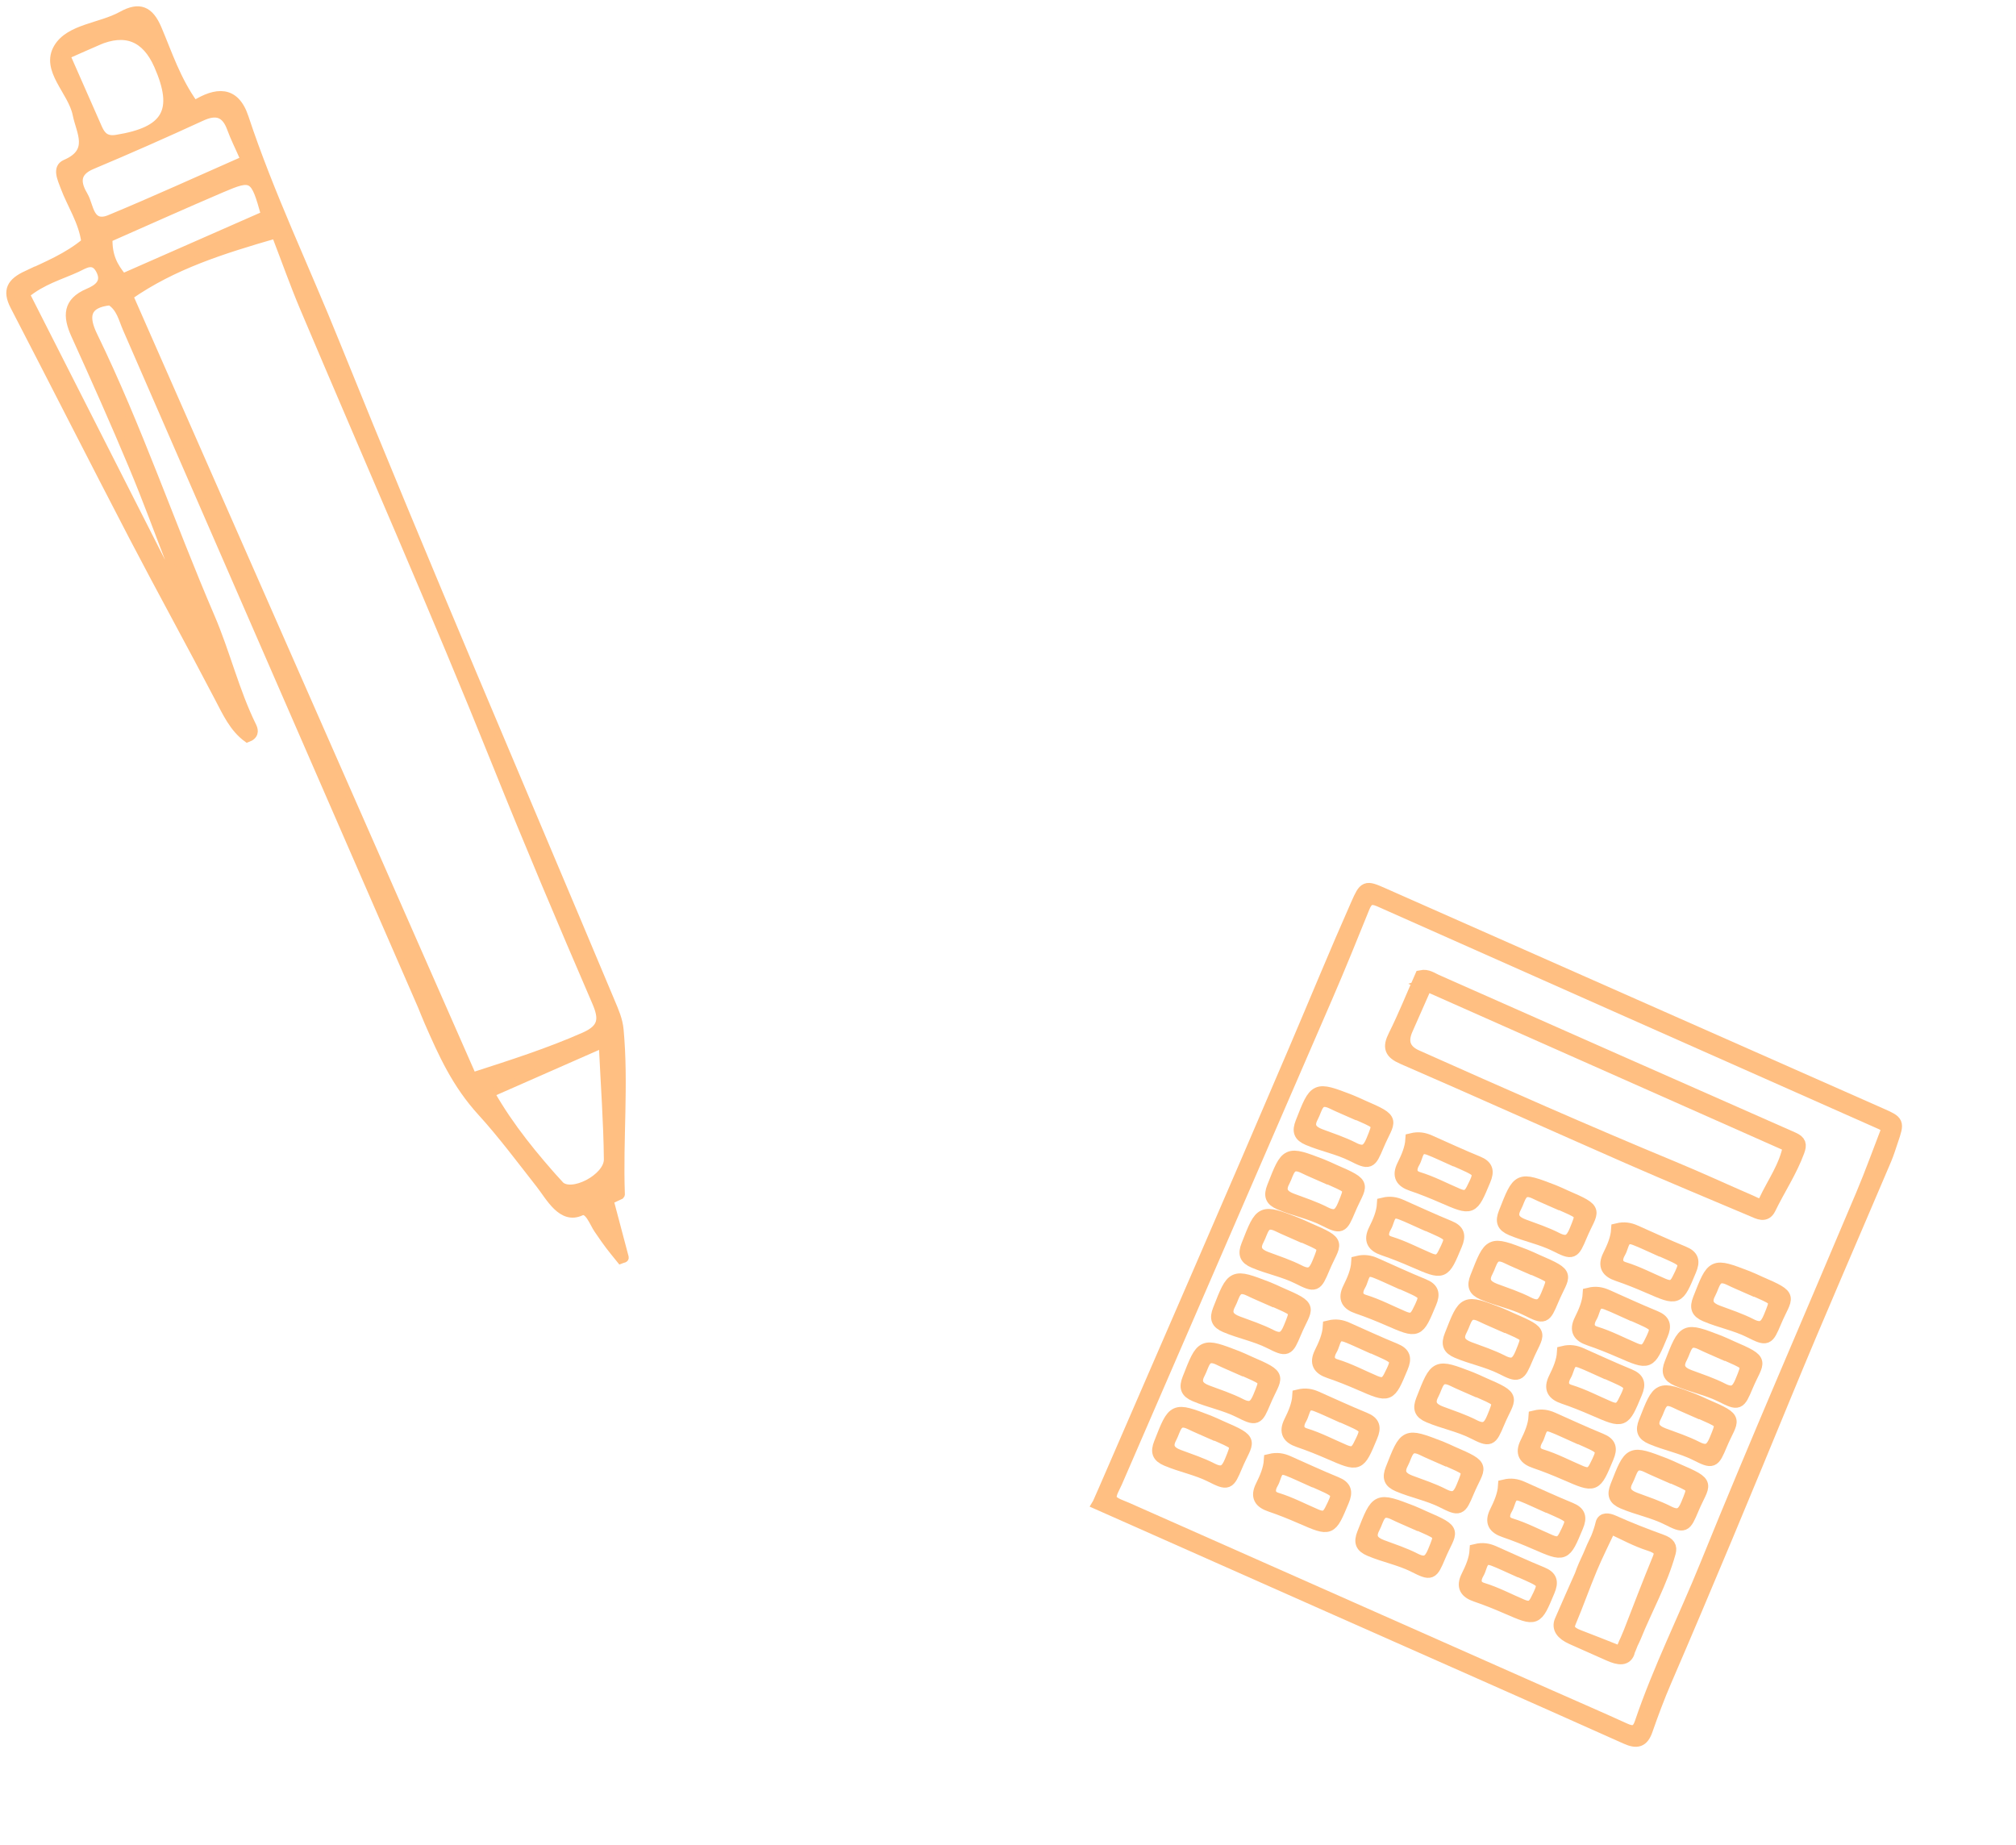 <svg width="200" height="183" viewBox="0 0 200 183" fill="none" xmlns="http://www.w3.org/2000/svg">
<path d="M109 149.182C109.169 148.802 109.396 148.294 109.618 147.779C115.896 133.283 122.224 118.806 128.422 104.274C130.495 99.418 132.499 94.53 134.638 89.7C135.402 87.972 135.479 87.938 137.148 88.676C153.629 95.965 170.107 103.252 186.582 110.544C188.31 111.307 188.308 111.321 187.692 113.14C187.48 113.766 187.286 114.4 187.031 115.007C183.75 122.732 180.385 130.422 177.191 138.184C173.259 147.731 169.307 157.268 165.213 166.75C164.523 168.349 163.912 169.988 163.338 171.633C162.949 172.748 162.402 172.894 161.321 172.41C151.715 168.108 142.082 163.863 132.457 159.595C124.709 156.159 116.96 152.718 108.998 149.185L109 149.182ZM187.324 111.863C186.985 111.654 186.834 111.537 186.665 111.459C170.066 104.092 153.464 96.73 136.874 89.346C136.005 88.959 135.605 89.17 135.267 89.999C134.067 92.972 132.863 95.944 131.589 98.885C124.639 114.942 117.67 130.993 110.713 147.048C110.476 147.596 110.093 148.11 110.148 148.767C110.582 149.265 111.197 149.411 111.748 149.656C125.66 155.83 139.579 161.993 153.496 168.159C156.052 169.292 158.622 170.4 161.167 171.561C161.981 171.934 162.469 171.868 162.781 170.949C164.599 165.58 167.147 160.513 169.271 155.27C174.264 142.947 179.581 130.759 184.745 118.503C185.656 116.34 186.448 114.13 187.324 111.863Z" fill="#FFBF82" stroke="#FFBF82" stroke-width="1.25"/>
<path d="M140.976 96.87C141.6 96.739 142.034 97.089 142.494 97.291C154.281 102.505 166.062 107.734 177.86 112.928C178.581 113.244 178.637 113.554 178.397 114.208C177.666 116.209 176.476 117.974 175.555 119.879C175.136 120.75 174.442 120.326 173.843 120.075C169.743 118.339 165.629 116.633 161.551 114.844C154.086 111.57 146.655 108.219 139.179 104.973C137.949 104.437 137.765 103.914 138.349 102.75C139.312 100.824 140.115 98.817 140.976 96.87ZM141.494 97.702C140.795 99.29 140.165 100.709 139.539 102.13C138.998 103.361 139.326 104.243 140.522 104.777C148.956 108.541 157.404 112.278 165.938 115.812C168.563 116.898 171.145 118.093 173.752 119.223C174.199 119.415 174.769 119.833 175.095 119.131C175.918 117.354 177.132 115.741 177.507 113.686C165.535 108.375 153.605 103.078 141.49 97.703L141.494 97.702Z" fill="#FFBF82" stroke="#FFBF82" stroke-width="1.25"/>
<path d="M161.583 163.795C161.595 163.756 161.605 163.719 161.616 163.679C161.631 163.646 161.652 163.616 161.669 163.58C161.742 163.396 161.814 163.211 161.887 163.027C161.988 162.818 162.094 162.609 162.183 162.396C163.309 159.598 164.813 156.96 165.622 154.024C165.779 153.455 165.586 153.122 164.828 152.848C163.212 152.262 161.613 151.641 160.038 150.933C159.543 150.712 159.025 150.657 158.912 151.14C158.796 151.634 158.634 152.107 158.45 152.572C158.158 153.157 157.894 153.759 157.646 154.363C157.35 154.994 157.061 155.625 156.834 156.284C156.169 157.789 155.498 159.291 154.847 160.798C154.545 161.496 154.945 162.078 155.93 162.522C157.15 163.071 158.378 163.604 159.598 164.153C160.611 164.608 161.36 164.7 161.588 163.795L161.583 163.795ZM155.736 160.904C156.479 159.154 157.104 157.357 157.837 155.605C158.39 154.284 159.037 153.001 159.696 151.596C159.73 151.576 159.763 151.558 159.797 151.543C161.178 152.195 162.362 152.837 163.641 153.244C164.616 153.553 164.848 153.922 164.571 154.594C163.569 157.025 162.633 159.481 161.682 161.931C161.568 162.19 161.461 162.454 161.35 162.716C161.134 163.111 161.061 163.555 160.719 163.926C159.397 163.406 157.902 162.798 156.625 162.318C155.672 161.96 155.46 161.552 155.736 160.904Z" fill="#FFBF82" stroke="#FFBF82" stroke-width="1.25"/>
<path d="M135.124 109.728C138.538 111.201 137.772 111.03 136.677 113.634C135.925 115.418 135.868 115.465 134.168 114.61C132.761 113.903 131.221 113.623 129.787 113.013C128.934 112.649 128.803 112.222 129.13 111.379C130.498 107.884 130.473 107.875 133.957 109.213C134.354 109.367 134.735 109.557 135.124 109.728ZM134.129 110.258C134.129 110.258 134.122 110.269 134.119 110.279C133.471 109.99 132.815 109.724 132.179 109.411C130.669 108.669 130.601 109.989 130.168 110.787C129.653 111.739 130.053 112.274 130.976 112.618C132.079 113.03 133.211 113.401 134.258 113.935C135.299 114.471 135.744 114.143 136.146 113.16C136.838 111.466 136.889 111.486 135.164 110.717C134.818 110.563 134.473 110.41 134.127 110.256L134.129 110.258Z" fill="#FFBF82" stroke="#FFBF82" stroke-width="1.25"/>
<path d="M174.557 127.225C177.971 128.698 177.205 128.527 176.11 131.131C175.358 132.915 175.301 132.962 173.601 132.107C172.194 131.401 170.654 131.12 169.22 130.51C168.367 130.146 168.236 129.719 168.564 128.876C169.931 125.381 169.906 125.372 173.39 126.71C173.788 126.864 174.168 127.054 174.557 127.225ZM173.558 127.756C173.558 127.756 173.55 127.767 173.548 127.777C172.899 127.488 172.243 127.221 171.607 126.909C170.097 126.167 170.03 127.487 169.597 128.285C169.081 129.237 169.482 129.772 170.404 130.116C171.508 130.528 172.64 130.899 173.686 131.433C174.728 131.969 175.173 131.641 175.574 130.658C176.267 128.964 176.317 128.983 174.593 128.215C174.247 128.061 173.901 127.908 173.555 127.754L173.558 127.756Z" fill="#FFBF82" stroke="#FFBF82" stroke-width="1.25"/>
<path d="M140.048 113.04C140.73 112.873 141.269 112.979 141.797 113.211C143.395 113.919 144.979 114.654 146.597 115.316C147.518 115.692 147.633 116.187 147.261 117.071C146.03 120.019 146.061 120.021 143.102 118.734C142.11 118.301 141.099 117.894 140.075 117.547C139.063 117.204 138.699 116.663 139.204 115.64C139.615 114.81 139.993 113.958 140.048 113.04ZM144.011 114.943C144.011 114.943 144.006 114.952 144.002 114.957C143.27 114.633 142.55 114.275 141.803 113.989C140.553 113.511 140.612 114.685 140.254 115.284C139.863 115.936 139.863 116.626 140.696 116.88C142.058 117.296 143.304 117.962 144.603 118.514C145.287 118.803 145.697 118.75 146.062 118.025C146.923 116.321 146.924 116.238 145.173 115.455C144.786 115.281 144.4 115.111 144.011 114.939L144.011 114.943Z" fill="#FFBF82" stroke="#FFBF82" stroke-width="1.25"/>
<path d="M155.283 118.674C158.697 120.147 157.931 119.975 156.835 122.579C156.084 124.363 156.026 124.411 154.326 123.555C152.919 122.849 151.38 122.568 149.945 121.958C149.093 121.594 148.961 121.168 149.289 120.324C150.657 116.83 150.632 116.82 154.115 118.158C154.513 118.312 154.894 118.502 155.283 118.674ZM154.285 119.202C154.285 119.202 154.278 119.212 154.275 119.222C153.627 118.933 152.971 118.667 152.335 118.355C150.825 117.612 150.757 118.933 150.324 119.731C149.809 120.683 150.209 121.217 151.132 121.562C152.235 121.973 153.367 122.344 154.414 122.879C155.455 123.414 155.9 123.087 156.302 122.103C156.994 120.41 157.045 120.429 155.32 119.66C154.974 119.507 154.629 119.353 154.283 119.2L154.285 119.202Z" fill="#FFBF82" stroke="#FFBF82" stroke-width="1.25"/>
<path d="M160.459 121.976C161.14 121.81 161.68 121.915 162.207 122.148C163.806 122.856 165.39 123.59 167.008 124.253C167.929 124.628 168.044 125.123 167.672 126.008C166.44 128.956 166.471 128.957 163.513 127.671C162.52 127.237 161.509 126.831 160.485 126.483C159.474 126.14 159.11 125.599 159.615 124.576C160.025 123.747 160.404 122.894 160.459 121.976ZM164.419 123.878C164.419 123.878 164.414 123.886 164.41 123.892C163.678 123.568 162.958 123.209 162.211 122.924C160.961 122.446 161.02 123.619 160.662 124.219C160.271 124.871 160.271 125.561 161.104 125.815C162.464 126.233 163.712 126.897 165.011 127.448C165.695 127.738 166.105 127.685 166.47 126.96C167.331 125.255 167.332 125.173 165.581 124.39C165.194 124.215 164.808 124.045 164.418 123.874L164.419 123.878Z" fill="#FFBF82" stroke="#FFBF82" stroke-width="1.25"/>
<path d="M132.303 116.121C135.716 117.594 134.95 117.422 133.855 120.026C133.103 121.81 133.046 121.858 131.346 121.003C129.939 120.296 128.399 120.015 126.965 119.405C126.112 119.041 125.981 118.615 126.309 117.771C127.677 114.277 127.651 114.267 131.135 115.605C131.533 115.759 131.913 115.949 132.303 116.121ZM131.308 116.651C131.308 116.651 131.3 116.661 131.297 116.671C130.649 116.382 129.993 116.116 129.357 115.804C127.847 115.061 127.779 116.382 127.347 117.18C126.831 118.132 127.232 118.666 128.154 119.011C129.258 119.422 130.39 119.793 131.436 120.328C132.477 120.863 132.922 120.536 133.324 119.552C134.016 117.859 134.067 117.878 132.342 117.11C131.997 116.956 131.651 116.802 131.305 116.649L131.308 116.651Z" fill="#FFBF82" stroke="#FFBF82" stroke-width="1.25"/>
<path d="M171.737 133.619C175.15 135.092 174.384 134.92 173.289 137.524C172.537 139.308 172.48 139.356 170.78 138.501C169.373 137.794 167.833 137.513 166.399 136.903C165.546 136.539 165.415 136.113 165.743 135.269C167.111 131.775 167.085 131.765 170.569 133.103C170.967 133.257 171.347 133.447 171.737 133.619ZM170.737 134.15C170.737 134.15 170.73 134.16 170.727 134.17C170.078 133.881 169.422 133.615 168.786 133.303C167.276 132.56 167.209 133.881 166.776 134.679C166.26 135.631 166.661 136.165 167.583 136.51C168.687 136.921 169.819 137.292 170.865 137.827C171.907 138.362 172.352 138.035 172.753 137.051C173.446 135.358 173.496 135.377 171.772 134.608C171.426 134.455 171.08 134.301 170.734 134.148L170.737 134.15Z" fill="#FFBF82" stroke="#FFBF82" stroke-width="1.25"/>
<path d="M137.227 119.434C137.908 119.268 138.448 119.373 138.975 119.606C140.574 120.314 142.158 121.048 143.776 121.711C144.697 122.086 144.812 122.581 144.44 123.466C143.209 126.414 143.239 126.415 140.281 125.129C139.289 124.695 138.277 124.289 137.253 123.941C136.242 123.598 135.878 123.057 136.383 122.034C136.793 121.205 137.172 120.352 137.227 119.434ZM141.19 121.338C141.19 121.338 141.184 121.346 141.181 121.351C140.448 121.028 139.729 120.669 138.982 120.383C137.732 119.906 137.791 121.079 137.433 121.679C137.042 122.331 137.042 123.02 137.875 123.275C139.234 123.693 140.483 124.357 141.782 124.908C142.466 125.198 142.875 125.145 143.241 124.419C144.101 122.715 144.103 122.633 142.352 121.85C141.965 121.675 141.578 121.505 141.189 121.333L141.19 121.338Z" fill="#FFBF82" stroke="#FFBF82" stroke-width="1.25"/>
<path d="M152.461 125.062C155.875 126.535 155.109 126.364 154.013 128.968C153.262 130.752 153.204 130.799 151.504 129.944C150.097 129.237 148.557 128.957 147.123 128.347C146.27 127.983 146.139 127.556 146.467 126.713C147.835 123.218 147.809 123.209 151.293 124.547C151.691 124.701 152.072 124.891 152.461 125.062ZM151.464 125.595C151.464 125.595 151.456 125.605 151.454 125.615C150.805 125.327 150.149 125.06 149.513 124.748C148.003 124.005 147.936 125.326 147.503 126.124C146.987 127.076 147.388 127.611 148.31 127.955C149.414 128.366 150.546 128.738 151.592 129.272C152.634 129.807 153.079 129.48 153.48 128.496C154.173 126.803 154.223 126.822 152.499 126.054C152.153 125.9 151.807 125.746 151.461 125.593L151.464 125.595Z" fill="#FFBF82" stroke="#FFBF82" stroke-width="1.25"/>
<path d="M157.638 128.369C158.319 128.202 158.859 128.308 159.386 128.54C160.984 129.249 162.568 129.983 164.187 130.646C165.107 131.021 165.223 131.516 164.85 132.4C163.619 135.348 163.65 135.35 160.692 134.063C159.699 133.63 158.688 133.224 157.664 132.876C156.652 132.533 156.288 131.992 156.794 130.969C157.204 130.139 157.582 129.287 157.638 128.369ZM161.596 130.273C161.596 130.273 161.591 130.281 161.587 130.287C160.854 129.963 160.135 129.605 159.388 129.319C158.138 128.841 158.197 130.015 157.839 130.614C157.448 131.266 157.448 131.956 158.281 132.21C159.64 132.628 160.889 133.292 162.188 133.844C162.872 134.133 163.281 134.08 163.647 133.355C164.507 131.651 164.509 131.568 162.758 130.785C162.371 130.611 161.984 130.441 161.595 130.269L161.596 130.273Z" fill="#FFBF82" stroke="#FFBF82" stroke-width="1.25"/>
<path d="M129.751 121.903C133.165 123.376 132.399 123.204 131.304 125.809C130.552 127.593 130.495 127.64 128.795 126.785C127.388 126.078 125.848 125.797 124.413 125.187C123.561 124.824 123.429 124.397 123.757 123.554C125.125 120.059 125.1 120.049 128.584 121.388C128.981 121.541 129.362 121.731 129.751 121.903ZM128.756 122.433C128.756 122.433 128.749 122.444 128.746 122.454C128.098 122.165 127.442 121.898 126.806 121.586C125.295 120.844 125.228 122.164 124.795 122.962C124.28 123.914 124.68 124.449 125.603 124.793C126.706 125.204 127.838 125.576 128.885 126.11C129.926 126.645 130.371 126.318 130.773 125.335C131.465 123.641 131.516 123.66 129.791 122.892C129.445 122.738 129.099 122.585 128.754 122.431L128.756 122.433Z" fill="#FFBF82" stroke="#FFBF82" stroke-width="1.25"/>
<path d="M169.182 139.401C172.596 140.874 171.83 140.702 170.734 143.307C169.983 145.091 169.925 145.138 168.225 144.283C166.818 143.576 165.278 143.295 163.844 142.685C162.991 142.322 162.86 141.895 163.188 141.052C164.556 137.557 164.531 137.547 168.014 138.886C168.412 139.04 168.793 139.229 169.182 139.401ZM168.185 139.934C168.185 139.934 168.178 139.944 168.175 139.954C167.526 139.665 166.87 139.399 166.234 139.087C164.724 138.344 164.657 139.665 164.224 140.463C163.708 141.415 164.109 141.949 165.031 142.294C166.135 142.705 167.267 143.076 168.313 143.611C169.355 144.146 169.8 143.819 170.201 142.835C170.894 141.142 170.944 141.161 169.22 140.392C168.874 140.239 168.528 140.085 168.182 139.932L168.185 139.934Z" fill="#FFBF82" stroke="#FFBF82" stroke-width="1.25"/>
<path d="M134.676 125.216C135.357 125.05 135.897 125.155 136.424 125.388C138.022 126.096 139.606 126.831 141.225 127.493C142.145 127.868 142.261 128.364 141.888 129.248C140.657 132.196 140.688 132.198 137.73 130.911C136.737 130.478 135.726 130.071 134.702 129.723C133.691 129.381 133.326 128.84 133.832 127.817C134.242 126.987 134.62 126.135 134.676 125.216ZM138.639 127.12C138.639 127.12 138.633 127.128 138.629 127.134C137.897 126.81 137.177 126.451 136.431 126.166C135.18 125.688 135.24 126.862 134.882 127.461C134.491 128.113 134.491 128.803 135.323 129.057C136.683 129.475 137.932 130.139 139.231 130.69C139.914 130.98 140.324 130.927 140.69 130.202C141.55 128.498 141.552 128.415 139.801 127.632C139.414 127.458 139.027 127.288 138.638 127.116L138.639 127.12Z" fill="#FFBF82" stroke="#FFBF82" stroke-width="1.25"/>
<path d="M149.909 130.845C153.323 132.317 152.557 132.146 151.462 134.75C150.71 136.534 150.653 136.582 148.953 135.726C147.546 135.02 146.006 134.739 144.572 134.129C143.719 133.765 143.588 133.339 143.916 132.495C145.283 129 145.258 128.991 148.742 130.329C149.14 130.483 149.52 130.673 149.909 130.845ZM148.913 131.377C148.913 131.377 148.905 131.388 148.902 131.398C148.254 131.109 147.598 130.842 146.962 130.53C145.452 129.788 145.384 131.108 144.952 131.906C144.436 132.858 144.837 133.393 145.759 133.737C146.863 134.149 147.995 134.52 149.041 135.054C150.082 135.59 150.527 135.262 150.929 134.279C151.621 132.585 151.672 132.604 149.947 131.836C149.602 131.682 149.256 131.529 148.91 131.375L148.913 131.377Z" fill="#FFBF82" stroke="#FFBF82" stroke-width="1.25"/>
<path d="M155.087 134.151C155.768 133.984 156.308 134.09 156.835 134.322C158.434 135.031 160.018 135.765 161.636 136.428C162.556 136.803 162.672 137.298 162.3 138.182C161.068 141.131 161.099 141.132 158.141 139.846C157.148 139.412 156.137 139.006 155.113 138.658C154.102 138.315 153.738 137.774 154.243 136.751C154.653 135.921 155.032 135.069 155.087 134.151ZM159.045 136.056C159.045 136.056 159.04 136.064 159.036 136.069C158.304 135.745 157.584 135.387 156.837 135.101C155.587 134.623 155.646 135.797 155.288 136.396C154.897 137.048 154.897 137.738 155.73 137.992C157.092 138.408 158.338 139.074 159.637 139.626C160.321 139.915 160.731 139.862 161.096 139.137C161.957 137.433 161.958 137.35 160.207 136.567C159.82 136.393 159.434 136.223 159.045 136.051L159.045 136.056Z" fill="#FFBF82" stroke="#FFBF82" stroke-width="1.25"/>
<path d="M126.93 128.297C130.344 129.77 129.578 129.598 128.483 132.202C127.731 133.986 127.674 134.034 125.974 133.178C124.567 132.472 123.027 132.191 121.593 131.581C120.74 131.217 120.609 130.791 120.937 129.947C122.304 126.453 122.279 126.443 125.763 127.781C126.161 127.935 126.541 128.125 126.93 128.297ZM125.931 128.827C125.931 128.827 125.924 128.838 125.921 128.848C125.272 128.559 124.616 128.293 123.98 127.981C122.47 127.238 122.403 128.558 121.97 129.357C121.454 130.308 121.855 130.843 122.777 131.187C123.881 131.599 125.013 131.97 126.059 132.505C127.101 133.04 127.546 132.712 127.947 131.729C128.64 130.035 128.69 130.055 126.966 129.286C126.62 129.133 126.274 128.979 125.928 128.825L125.931 128.827Z" fill="#FFBF82" stroke="#FFBF82" stroke-width="1.25"/>
<path d="M166.361 145.795C169.775 147.268 169.008 147.096 167.913 149.7C167.161 151.484 167.104 151.532 165.404 150.677C163.997 149.97 162.457 149.689 161.023 149.079C160.17 148.715 160.039 148.289 160.367 147.445C161.735 143.951 161.709 143.941 165.193 145.279C165.591 145.433 165.971 145.623 166.361 145.795ZM165.366 146.325C165.366 146.325 165.358 146.335 165.355 146.345C164.707 146.056 164.051 145.79 163.415 145.478C161.905 144.735 161.837 146.055 161.405 146.854C160.889 147.806 161.29 148.34 162.212 148.685C163.316 149.096 164.448 149.467 165.494 150.002C166.535 150.537 166.98 150.21 167.382 149.226C168.074 147.533 168.125 147.552 166.401 146.783C166.055 146.63 165.709 146.476 165.363 146.323L165.366 146.325Z" fill="#FFBF82" stroke="#FFBF82" stroke-width="1.25"/>
<path d="M131.854 131.612C132.535 131.445 133.075 131.551 133.602 131.783C135.201 132.492 136.785 133.226 138.403 133.889C139.324 134.264 139.439 134.759 139.067 135.643C137.836 138.592 137.866 138.593 134.908 137.306C133.915 136.873 132.904 136.467 131.88 136.119C130.869 135.776 130.505 135.235 131.01 134.212C131.42 133.382 131.799 132.53 131.854 131.612ZM135.814 133.514C135.814 133.514 135.809 133.522 135.805 133.527C135.073 133.204 134.353 132.845 133.606 132.559C132.356 132.082 132.415 133.255 132.057 133.854C131.666 134.507 131.666 135.196 132.499 135.45C133.86 135.866 135.107 136.533 136.406 137.084C137.09 137.374 137.5 137.321 137.865 136.595C138.726 134.891 138.727 134.809 136.976 134.026C136.589 133.851 136.203 133.681 135.813 133.509L135.814 133.514Z" fill="#FFBF82" stroke="#FFBF82" stroke-width="1.25"/>
<path d="M147.088 137.239C150.502 138.712 149.735 138.54 148.64 141.145C147.889 142.928 147.831 142.976 146.131 142.121C144.724 141.414 143.184 141.133 141.75 140.523C140.897 140.16 140.766 139.733 141.094 138.89C142.462 135.395 142.436 135.385 145.92 136.724C146.318 136.877 146.699 137.067 147.088 137.239ZM146.093 137.769C146.093 137.769 146.085 137.78 146.082 137.789C145.434 137.501 144.778 137.234 144.142 136.922C142.632 136.179 142.565 137.5 142.132 138.298C141.616 139.25 142.017 139.785 142.939 140.129C144.043 140.54 145.175 140.912 146.224 141.448C147.265 141.983 147.71 141.656 148.112 140.672C148.804 138.979 148.855 138.998 147.13 138.23C146.784 138.076 146.439 137.922 146.093 137.769Z" fill="#FFBF82" stroke="#FFBF82" stroke-width="1.25"/>
<path d="M152.265 140.545C152.946 140.378 153.486 140.484 154.013 140.716C155.611 141.424 157.195 142.159 158.813 142.821C159.734 143.197 159.85 143.692 159.477 144.576C158.246 147.524 158.277 147.526 155.319 146.239C154.326 145.806 153.315 145.399 152.291 145.052C151.279 144.709 150.915 144.168 151.421 143.145C151.831 142.315 152.209 141.463 152.265 140.545ZM156.223 142.449C156.223 142.449 156.217 142.457 156.214 142.463C155.481 142.139 154.762 141.78 154.015 141.495C152.765 141.017 152.824 142.19 152.466 142.79C152.075 143.442 152.075 144.132 152.908 144.386C154.269 144.801 155.516 145.468 156.815 146.019C157.499 146.309 157.908 146.256 158.274 145.531C159.134 143.827 159.136 143.744 157.385 142.961C156.998 142.786 156.611 142.616 156.222 142.445L156.223 142.449Z" fill="#FFBF82" stroke="#FFBF82" stroke-width="1.25"/>
<path d="M123.905 135.15C127.319 136.623 126.553 136.451 125.457 139.056C124.706 140.84 124.649 140.887 122.948 140.032C121.541 139.325 120.002 139.044 118.567 138.434C117.715 138.071 117.583 137.644 117.911 136.801C119.279 133.306 119.254 133.296 122.738 134.635C123.135 134.789 123.516 134.978 123.905 135.15ZM122.91 135.68C122.91 135.68 122.903 135.691 122.9 135.701C122.251 135.412 121.595 135.145 120.959 134.833C119.449 134.091 119.382 135.411 118.949 136.209C118.433 137.161 118.834 137.696 119.756 138.04C120.86 138.452 121.992 138.823 123.038 139.357C124.08 139.893 124.525 139.565 124.926 138.582C125.619 136.888 125.669 136.907 123.945 136.139C123.599 135.985 123.253 135.832 122.907 135.678L122.91 135.68Z" fill="#FFBF82" stroke="#FFBF82" stroke-width="1.25"/>
<path d="M128.829 138.462C129.51 138.296 130.05 138.401 130.577 138.634C132.176 139.342 133.76 140.077 135.378 140.739C136.299 141.115 136.414 141.61 136.042 142.494C134.811 145.442 134.842 145.444 131.883 144.157C130.891 143.724 129.879 143.317 128.855 142.97C127.844 142.627 127.48 142.086 127.985 141.063C128.396 140.233 128.774 139.381 128.829 138.462ZM132.79 140.369C132.79 140.369 132.785 140.377 132.781 140.382C132.049 140.059 131.329 139.7 130.582 139.414C129.332 138.937 129.391 140.11 129.033 140.71C128.642 141.362 128.642 142.051 129.475 142.306C130.835 142.724 132.083 143.388 133.382 143.939C134.066 144.229 134.475 144.176 134.841 143.45C135.702 141.746 135.703 141.664 133.952 140.881C133.565 140.706 133.179 140.536 132.789 140.364L132.79 140.369Z" fill="#FFBF82" stroke="#FFBF82" stroke-width="1.25"/>
<path d="M144.063 144.096C147.477 145.568 146.711 145.397 145.616 148.001C144.864 149.785 144.807 149.833 143.107 148.977C141.7 148.271 140.16 147.99 138.725 147.38C137.873 147.016 137.741 146.59 138.069 145.746C139.437 142.251 139.412 142.242 142.896 143.58C143.293 143.734 143.674 143.924 144.063 144.096ZM143.066 144.623C143.066 144.623 143.058 144.634 143.055 144.644C142.407 144.355 141.751 144.089 141.115 143.777C139.605 143.034 139.537 144.354 139.105 145.153C138.589 146.104 138.99 146.639 139.912 146.984C141.016 147.395 142.148 147.766 143.197 148.303C144.238 148.838 144.683 148.51 145.085 147.527C145.777 145.833 145.828 145.853 144.103 145.084C143.757 144.931 143.411 144.777 143.066 144.623Z" fill="#FFBF82" stroke="#FFBF82" stroke-width="1.25"/>
<path d="M149.239 147.4C149.92 147.234 150.46 147.339 150.987 147.571C152.585 148.28 154.169 149.014 155.788 149.677C156.708 150.052 156.824 150.547 156.451 151.432C155.22 154.38 155.251 154.381 152.293 153.095C151.3 152.661 150.289 152.255 149.265 151.907C148.254 151.564 147.889 151.023 148.395 150C148.805 149.17 149.183 148.318 149.239 147.4ZM153.202 149.304C153.202 149.304 153.196 149.312 153.192 149.317C152.46 148.994 151.74 148.635 150.994 148.349C149.743 147.872 149.803 149.045 149.445 149.644C149.054 150.297 149.054 150.986 149.886 151.24C151.248 151.656 152.495 152.323 153.794 152.874C154.477 153.164 154.887 153.111 155.253 152.385C156.113 150.681 156.115 150.599 154.364 149.816C153.977 149.641 153.59 149.471 153.201 149.299L153.202 149.304Z" fill="#FFBF82" stroke="#FFBF82" stroke-width="1.25"/>
<path d="M121.083 141.545C124.497 143.018 123.731 142.846 122.635 145.45C121.884 147.234 121.826 147.282 120.126 146.427C118.719 145.72 117.179 145.439 115.745 144.829C114.892 144.465 114.761 144.039 115.089 143.195C116.457 139.701 116.432 139.691 119.915 141.029C120.313 141.183 120.694 141.373 121.083 141.545ZM120.088 142.075C120.088 142.075 120.08 142.085 120.077 142.095C119.429 141.806 118.773 141.54 118.137 141.228C116.627 140.485 116.56 141.805 116.127 142.604C115.611 143.556 116.012 144.09 116.934 144.435C118.038 144.846 119.17 145.217 120.216 145.752C121.258 146.287 121.703 145.96 122.104 144.976C122.797 143.283 122.847 143.302 121.123 142.533C120.777 142.38 120.431 142.226 120.085 142.073L120.088 142.075Z" fill="#FFBF82" stroke="#FFBF82" stroke-width="1.25"/>
<path d="M126.008 144.856C126.689 144.69 127.229 144.795 127.756 145.027C129.354 145.736 130.938 146.47 132.557 147.133C133.477 147.508 133.593 148.003 133.22 148.888C131.989 151.836 132.02 151.837 129.062 150.551C128.069 150.117 127.058 149.711 126.034 149.363C125.023 149.02 124.658 148.479 125.164 147.456C125.574 146.627 125.952 145.774 126.008 144.856ZM129.969 146.763C129.969 146.763 129.963 146.771 129.96 146.776C129.227 146.452 128.507 146.094 127.761 145.808C126.511 145.33 126.57 146.504 126.212 147.103C125.821 147.755 125.821 148.445 126.654 148.699C128.015 149.115 129.262 149.781 130.561 150.333C131.244 150.622 131.654 150.569 132.02 149.844C132.88 148.14 132.882 148.057 131.131 147.274C130.744 147.1 130.357 146.93 129.968 146.758L129.969 146.763Z" fill="#FFBF82" stroke="#FFBF82" stroke-width="1.25"/>
<path d="M141.242 150.491C144.655 151.964 143.889 151.792 142.794 154.397C142.042 156.18 141.985 156.228 140.285 155.373C138.878 154.666 137.338 154.385 135.904 153.775C135.051 153.412 134.92 152.985 135.248 152.142C136.616 148.647 136.59 148.637 140.074 149.975C140.472 150.129 140.852 150.319 141.242 150.491ZM140.244 151.019C140.244 151.019 140.236 151.03 140.233 151.04C139.585 150.751 138.929 150.484 138.293 150.172C136.783 149.43 136.716 150.75 136.283 151.548C135.767 152.5 136.168 153.035 137.09 153.379C138.194 153.79 139.326 154.162 140.372 154.696C141.414 155.231 141.859 154.904 142.26 153.921C142.953 152.227 143.003 152.246 141.279 151.478C140.933 151.324 140.587 151.171 140.241 151.017L140.244 151.019Z" fill="#FFBF82" stroke="#FFBF82" stroke-width="1.25"/>
<path d="M146.416 153.795C147.098 153.628 147.638 153.734 148.165 153.966C149.763 154.674 151.347 155.409 152.965 156.071C153.886 156.447 154.002 156.942 153.629 157.826C152.398 160.774 152.429 160.776 149.47 159.489C148.478 159.056 147.467 158.649 146.443 158.302C145.431 157.959 145.067 157.418 145.572 156.395C145.983 155.565 146.361 154.713 146.416 153.795ZM150.379 155.698C150.379 155.698 150.374 155.706 150.37 155.712C149.638 155.388 148.918 155.03 148.171 154.744C146.921 154.266 146.98 155.44 146.622 156.039C146.231 156.691 146.231 157.381 147.064 157.635C148.426 158.051 149.672 158.717 150.971 159.268C151.655 159.558 152.065 159.505 152.431 158.78C153.291 157.076 153.292 156.993 151.542 156.21C151.154 156.036 150.768 155.866 150.379 155.694L150.379 155.698Z" fill="#FFBF82" stroke="#FFBF82" stroke-width="1.25"/>
<path d="M2.621 27.248C4.618 26.313 6.695 25.466 8.442 24.008C8.174 21.978 7.044 20.351 6.372 18.556C6.063 17.729 5.525 16.627 6.486 16.21C9.249 15.027 7.938 13.125 7.582 11.357C7.118 9.044 4.376 6.934 5.707 4.709C6.89 2.739 9.962 2.672 12.072 1.502C13.82 0.534 14.862 0.958 15.662 2.84C16.71 5.307 17.537 7.908 19.292 10.348C21.409 9.031 23.345 8.802 24.286 11.639C26.814 19.275 30.309 26.535 33.307 33.983C42.153 55.904 51.503 77.623 60.645 99.422C61.015 100.303 61.398 101.157 61.492 102.165C61.989 107.57 61.425 112.988 61.613 118.399C61.613 118.459 61.64 118.527 61.566 118.601L60.504 119.098L61.996 124.731C62.03 124.919 61.842 124.886 61.559 125C60.504 123.696 60.383 123.575 59.287 121.968C58.877 121.37 58.366 119.891 57.66 120.221C55.725 121.135 54.535 118.782 53.547 117.518C51.644 115.092 49.755 112.557 47.752 110.359C45.198 107.563 43.874 104.585 42.476 101.399C42.24 100.868 42.039 100.323 41.81 99.785C32.063 77.388 22.31 54.996 12.55 32.605C12.133 31.657 11.931 30.548 10.923 29.916C8.483 30.165 8.402 31.462 9.31 33.325C13.726 42.393 16.952 51.965 20.932 61.214C22.458 64.764 23.352 68.568 25.073 72.057C25.294 72.507 25.294 73.005 24.528 73.274C23.137 72.265 22.444 70.719 21.644 69.193C18.875 63.883 15.978 58.633 13.208 53.323C9.236 45.693 5.35 38.017 1.391 30.38C0.564 28.78 1.082 27.96 2.628 27.234L2.621 27.248ZM9.686 4.131C8.812 4.507 7.945 4.897 6.587 5.495C7.763 8.171 8.765 10.449 9.773 12.728C10.116 13.494 10.56 13.911 11.555 13.75C16.495 12.957 17.631 11.001 15.655 6.503C14.432 3.729 12.442 2.936 9.686 4.124V4.131ZM55.523 117.505C56.625 118.735 60.302 116.833 60.282 115.024C60.248 111.381 59.973 107.744 59.778 103.597C55.825 105.338 52.404 106.844 48.707 108.47C50.65 111.879 53.042 114.749 55.523 117.512V117.505ZM46.885 106.77C50.737 105.526 54.4 104.357 57.95 102.79C59.791 101.977 59.805 101.043 59.106 99.416C55.725 91.585 52.404 83.733 49.224 75.815C43.121 60.616 36.507 45.626 30.127 30.542C29.153 28.236 28.319 25.876 27.324 23.288C22.048 24.814 17.194 26.34 12.839 29.372C24.232 55.265 35.532 80.957 46.885 106.77ZM12.193 27.503C16.845 25.46 21.476 23.416 26.269 21.312C25.22 17.541 25.059 17.42 21.994 18.731C18.203 20.351 14.438 22.045 10.788 23.651C10.735 25.386 11.313 26.441 12.193 27.503ZM10.936 21.668C15.279 19.867 19.561 17.911 24.246 15.847C23.661 14.509 23.224 13.656 22.901 12.762C22.35 11.242 21.463 10.954 19.997 11.632C16.401 13.286 12.785 14.886 9.135 16.419C7.434 17.131 7.656 18.233 8.355 19.416C8.953 20.432 8.886 22.522 10.936 21.675V21.668ZM16.502 56.61C16.697 56.522 16.892 56.442 17.087 56.354C15.776 52.98 14.539 49.572 13.141 46.238C11.313 41.868 9.383 37.539 7.427 33.23C6.58 31.355 6.587 29.91 8.745 28.995C9.659 28.606 10.54 28.021 9.881 26.791C9.256 25.614 8.362 26.3 7.642 26.629C5.996 27.382 4.194 27.866 2.581 29.204C7.286 38.467 11.891 47.535 16.495 56.61H16.502Z" fill="#FFBF82" stroke="#FFBF82" stroke-width="0.75"/>
</svg>
